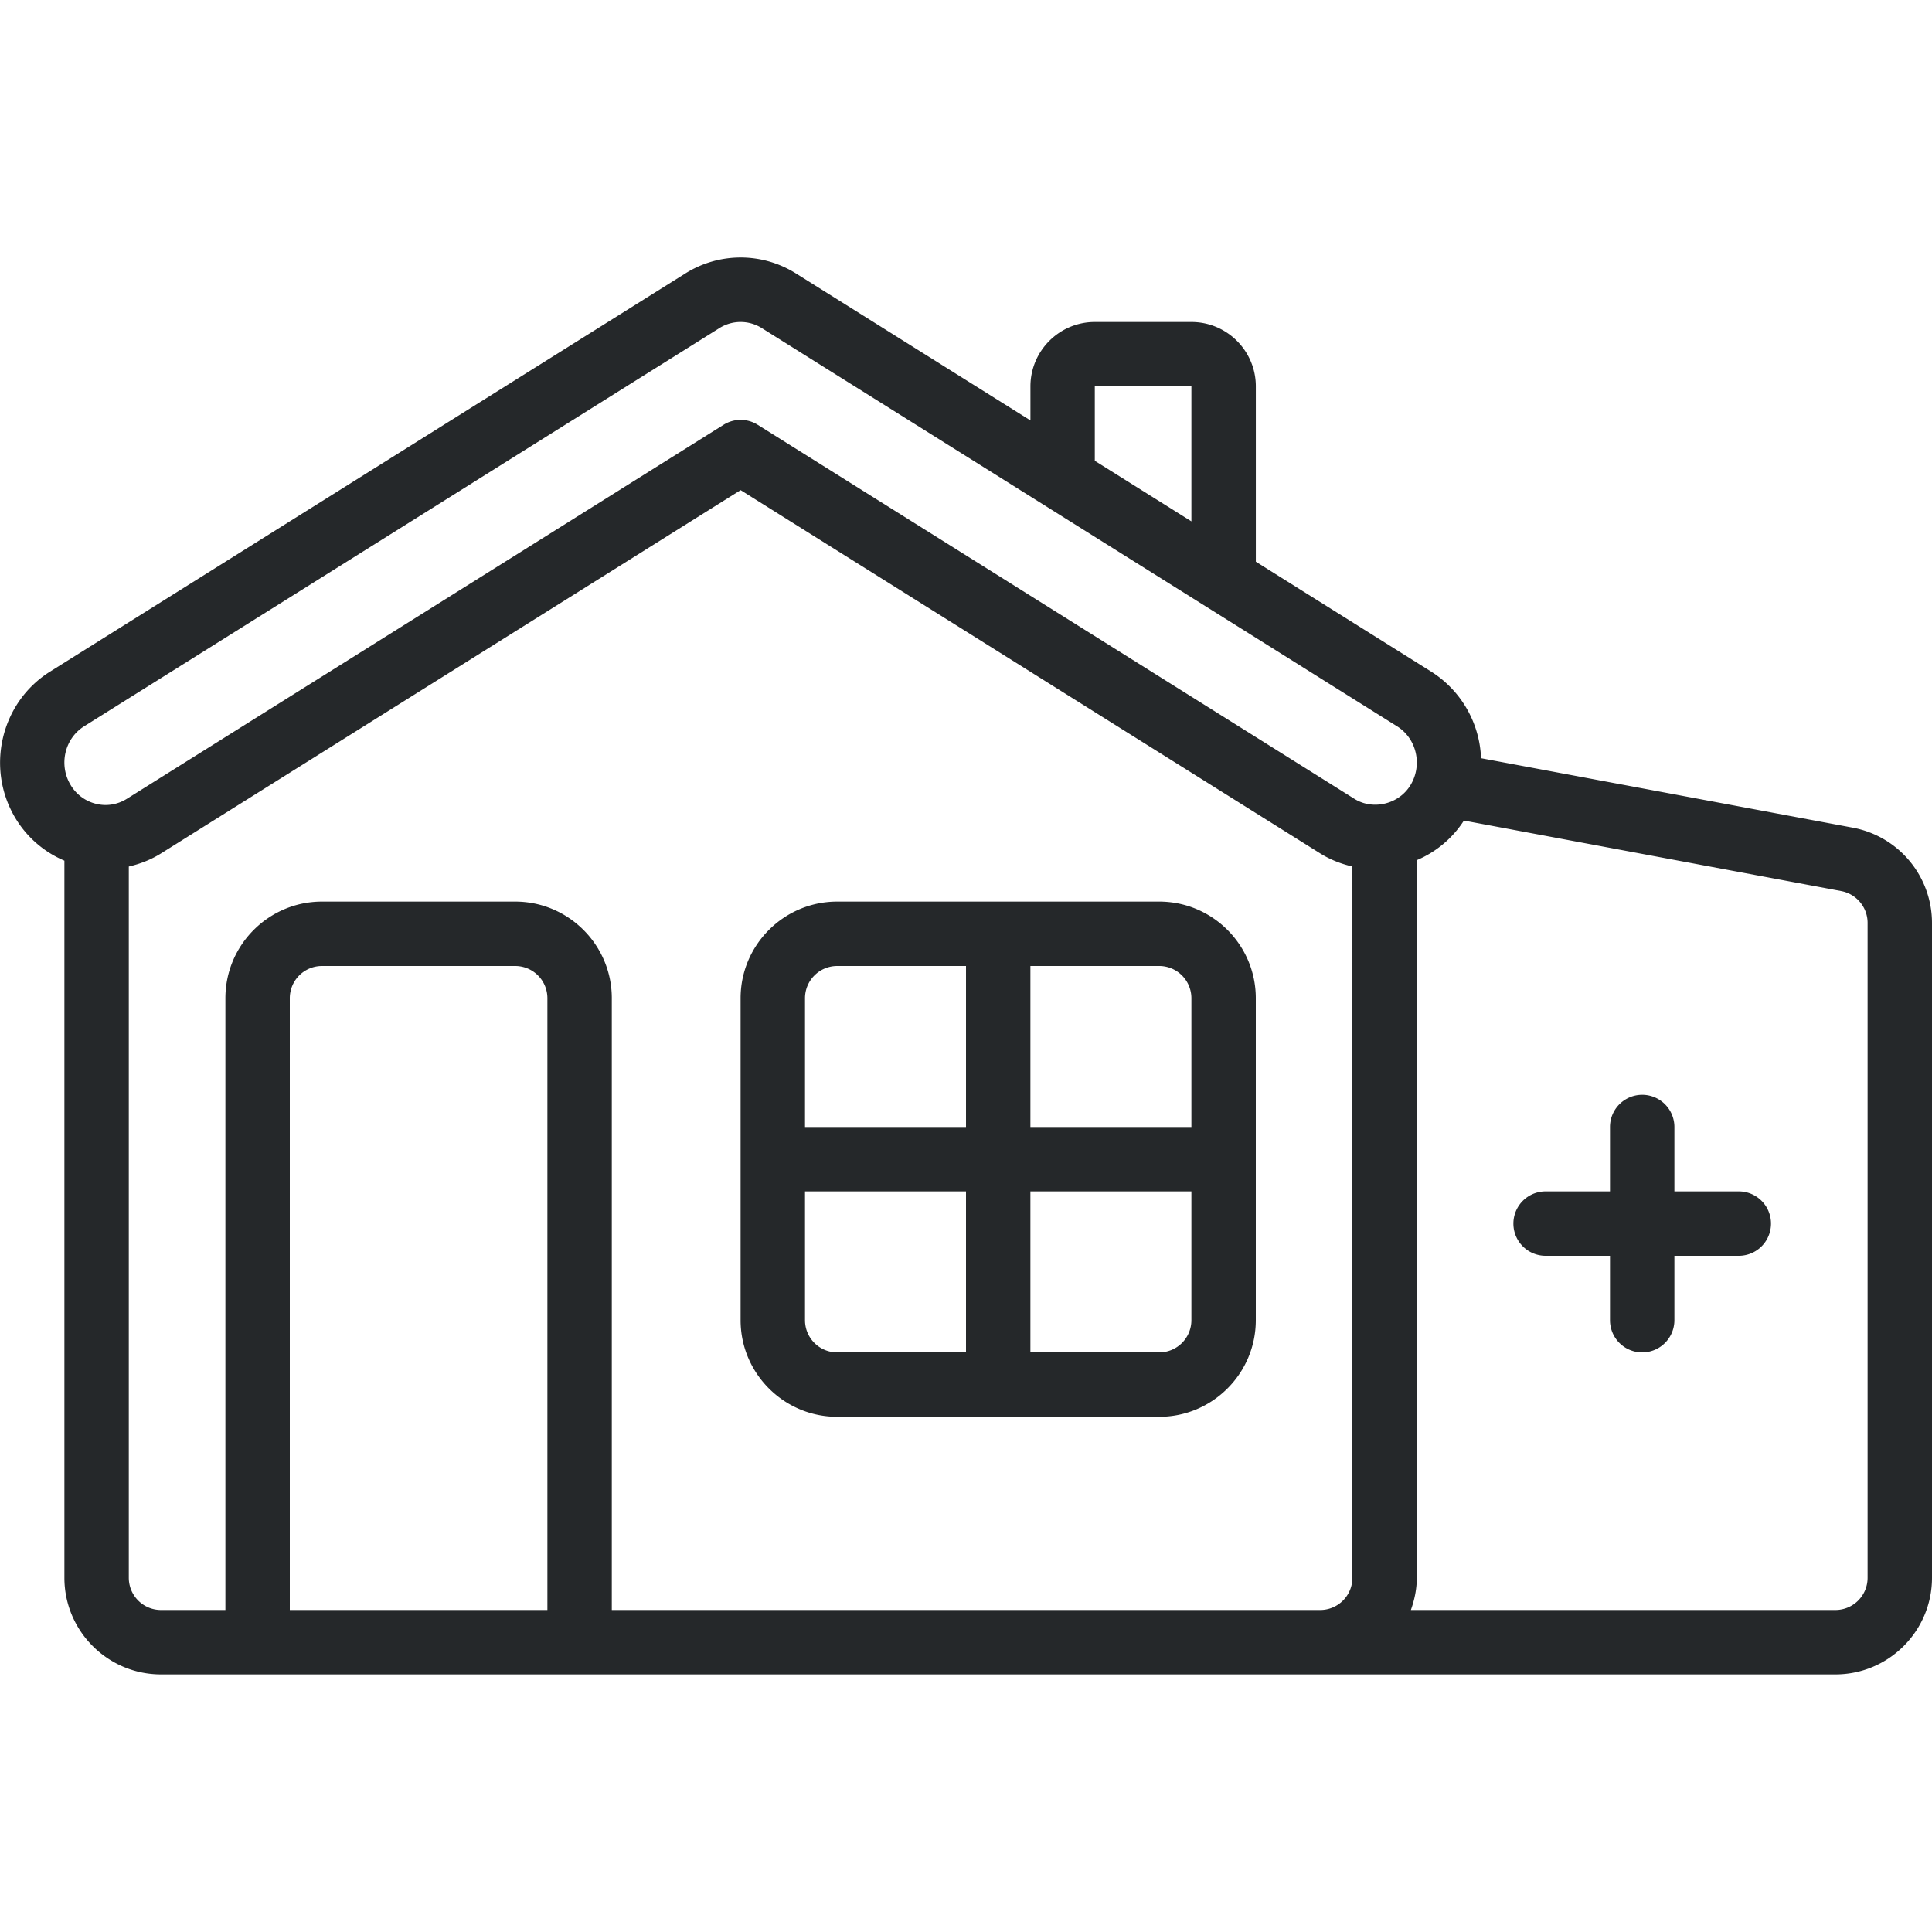<svg xmlns="http://www.w3.org/2000/svg" version="1.1" xmlns:xlink="http://www.w3.org/1999/xlink" xmlns:svgjs="http://svgjs.com/svgjs" width="512" height="512" x="0" y="0" viewBox="0 0 60 60" style="enable-background:new 0 0 512 512" xml:space="preserve" class=""><g><path d="M36 28H26c-1.654 0-3 1.346-3 3v10c0 1.654 1.346 3 3 3h10c1.654 0 3-1.346 3-3V31c0-1.654-1.346-3-3-3zm1 3v4h-5v-5h4a1 1 0 0 1 1 1zm-11-1h4v5h-5v-4a1 1 0 0 1 1-1zm-1 11v-4h5v5h-4a1 1 0 0 1-1-1zm11 1h-4v-5h5v4a1 1 0 0 1-1 1z" fill="#25282a" data-original="#000000" opacity="1"></path><path d="m57.554 25.707-11.559-2.16a3.33 3.33 0 0 0-1.546-2.688l-5.448-3.415V12c0-1.103-.897-2-2-2h-3c-1.103 0-2 .897-2 2v1.057l-7.276-4.561a3.227 3.227 0 0 0-3.447 0L1.552 20.859c-1.528.958-2.008 3-1.07 4.555A3.252 3.252 0 0 0 2 26.729V49c0 1.654 1.346 3 3 3h52c1.654 0 3-1.346 3-3V28.66a3.011 3.011 0 0 0-2.446-2.953zM34 12h3v4.191l-3-1.88v-2.31zM2.614 22.555l19.724-12.363a1.237 1.237 0 0 1 1.324 0l19.724 12.363c.609.381.797 1.2.42 1.825-.356.592-1.161.793-1.743.429L23.532 13.193a.996.996 0 0 0-1.062 0L3.939 24.808c-.288.18-.625.236-.951.157a1.267 1.267 0 0 1-.794-.585c-.377-.625-.189-1.444.42-1.825zM17 50H9V31a1 1 0 0 1 1-1h6a1 1 0 0 1 1 1zm2 0V31c0-1.654-1.346-3-3-3h-6c-1.654 0-3 1.346-3 3v19H5a1 1 0 0 1-1-1V26.911c.348-.08.687-.211 1-.407l18-11.283 18.001 11.283c.31.194.649.326.999.406V49a1 1 0 0 1-1 1zm39-1a1 1 0 0 1-1 1H43.816c.112-.314.184-.648.184-1V26.713a3.235 3.235 0 0 0 1.463-1.229l11.72 2.19c.474.091.817.506.817.987v20.34z" fill="#25282a" data-original="#000000" opacity="1"></path><path d="M54 37h-2v-2a1 1 0 1 0-2 0v2h-2a1 1 0 1 0 0 2h2v2a1 1 0 1 0 2 0v-2h2a1 1 0 1 0 0-2z" fill="#25282a" data-original="#000000" opacity="1"></path></g></svg>